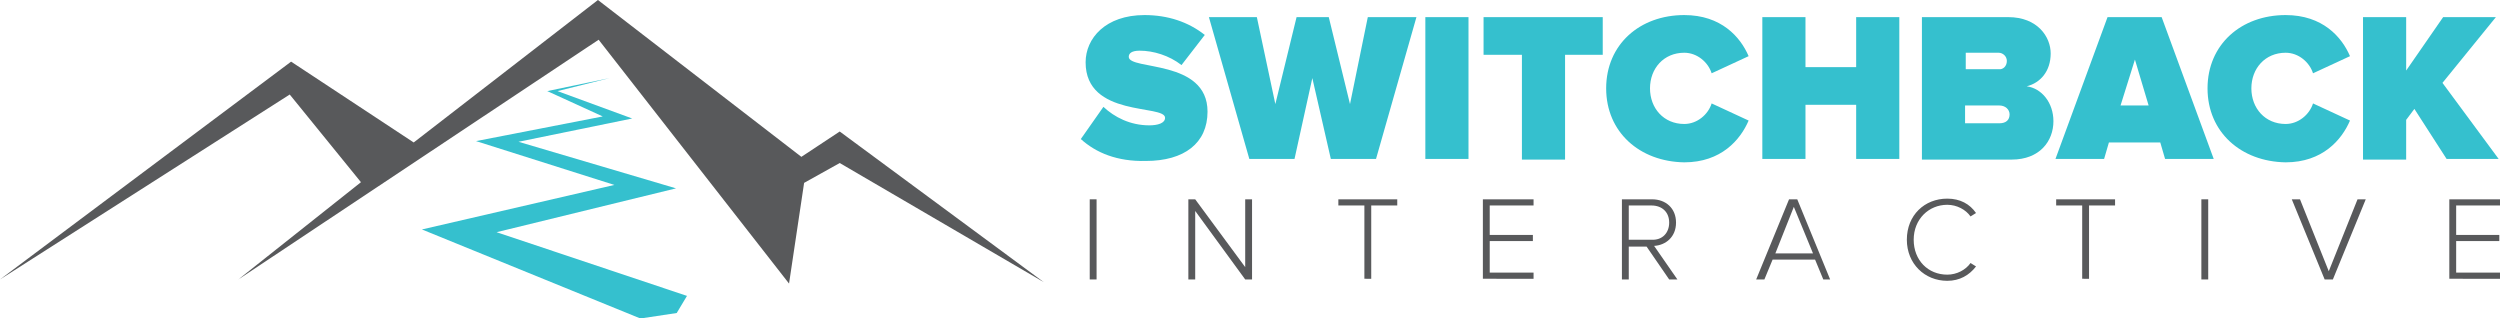 <?xml version="1.0" encoding="utf-8"?>
<!-- Generator: Adobe Illustrator 25.1.0, SVG Export Plug-In . SVG Version: 6.00 Build 0)  -->
<svg version="1.1" id="Layer_1" xmlns="http://www.w3.org/2000/svg" xmlns:xlink="http://www.w3.org/1999/xlink" x="0px" y="0px"
	 viewBox="0 0 365 46.5" style="enable-background:new 0 0 365 46.5;" xml:space="preserve">
<style type="text/css">
	.st0{fill:#35C0CE;}
	.st1{fill:#58595B;}
</style>
<g>
	<path class="st0" d="M157.8,20.3l3.3-4.7c1.6,1.5,3.9,2.7,6.7,2.7c1.2,0,2.3-0.3,2.3-1.1c0-2-11.6,0-11.6-8.1
		c0-3.5,2.9-6.9,8.6-6.9c3.4,0,6.4,1,8.8,2.9l-3.4,4.4c-1.8-1.4-4.1-2.1-6.1-2.1c-1.2,0-1.6,0.4-1.6,0.9c0,2,11.5,0.3,11.5,8
		c0,4.6-3.4,7.2-9,7.2C163.1,23.6,160,22.3,157.8,20.3z"/>
	<path class="st0" d="M194.3,23.2l-2.7-11.8L189,23.2h-6.6l-5.9-20.7h7l2.7,12.7l3.1-12.7h4.7l3.1,12.7l2.6-12.7h7.1l-5.9,20.7
		H194.3z"/>
	<path class="st0" d="M208.1,23.2V2.5h6.3v20.7H208.1z"/>
	<path class="st0" d="M222.2,23.2V8h-5.6V2.5H234V8h-5.5v15.3H222.2z"/>
	<path class="st0" d="M234.5,12.9c0-6.4,4.9-10.7,11.4-10.7c5.4,0,8.2,3.2,9.4,6l-5.4,2.5c-0.5-1.6-2.1-3-4-3c-3,0-5,2.3-5,5.2
		c0,2.9,2,5.2,5,5.2c1.9,0,3.5-1.4,4-3l5.4,2.5c-1.2,2.8-4,6.1-9.4,6.1C239.4,23.6,234.5,19.3,234.5,12.9z"/>
	<path class="st0" d="M271,23.2v-7.9h-7.4v7.9h-6.3V2.5h6.3v7.3h7.4V2.5h6.3v20.7H271z"/>
	<path class="st0" d="M280.6,23.2V2.5h12.6c4.3,0,6.2,2.9,6.2,5.3c0,2.6-1.5,4.3-3.5,4.8c2.2,0.3,3.9,2.4,3.9,5.1
		c0,2.9-2,5.6-6.1,5.6H280.6z M293,8.9c0-0.7-0.6-1.2-1.2-1.2h-4.8v2.4h4.8C292.4,10.2,293,9.7,293,8.9z M293.4,16.7
		c0-0.7-0.6-1.3-1.5-1.3h-5V18h5C292.9,18,293.4,17.5,293.4,16.7z"/>
	<path class="st0" d="M316.1,23.2l-0.7-2.4h-7.5l-0.7,2.4h-7.1l7.6-20.7h7.9l7.6,20.7H316.1z M311.7,8.7l-2.1,6.7h4.1L311.7,8.7z"/>
	<path class="st0" d="M322.3,12.9c0-6.4,4.9-10.7,11.4-10.7c5.4,0,8.2,3.2,9.4,6l-5.4,2.5c-0.5-1.6-2.1-3-4-3c-3,0-5,2.3-5,5.2
		c0,2.9,2,5.2,5,5.2c1.9,0,3.5-1.4,4-3l5.4,2.5c-1.2,2.8-4,6.1-9.4,6.1C327.2,23.6,322.3,19.3,322.3,12.9z"/>
	<path class="st0" d="M357.2,23.2l-4.7-7.3l-1.2,1.6v5.8h-6.3V2.5h6.3v7.8l5.4-7.8h7.7l-7.8,9.6l8.2,11.1H357.2z"/>
</g>
<g>
	<path class="st1" d="M159.1,40.8V29.1h1v11.7H159.1z"/>
	<path class="st1" d="M181.8,40.8l-7.3-10v10h-1V29.1h1l7.3,9.9v-9.9h1v11.7H181.8z"/>
	<path class="st1" d="M199.2,40.8V30h-3.8v-0.9h8.6V30h-3.8v10.7H199.2z"/>
	<path class="st1" d="M216.5,40.8V29.1h7.4V30h-6.4v4.3h6.3v0.9h-6.3v4.6h6.4v0.9H216.5z"/>
	<path class="st1" d="M243.7,40.8l-3.3-4.8h-2.6v4.8h-1V29.1h4.4c2,0,3.5,1.3,3.5,3.4c0,2.1-1.5,3.3-3.2,3.4l3.4,4.9H243.7z
		 M243.7,32.5c0-1.5-1-2.5-2.6-2.5h-3.3v5h3.3C242.7,35.1,243.7,34,243.7,32.5z"/>
	<path class="st1" d="M266.2,40.8l-1.2-2.9h-6.2l-1.2,2.9h-1.2l4.8-11.7h1.2l4.8,11.7H266.2z M261.9,30.2l-2.7,6.8h5.5L261.9,30.2z"
		/>
	<path class="st1" d="M278.4,35c0-3.6,2.6-6,5.9-6c1.9,0,3.3,0.8,4.2,2.1l-0.8,0.5c-0.7-1-2-1.7-3.4-1.7c-2.7,0-4.9,2.1-4.9,5.1
		c0,3,2.1,5.1,4.9,5.1c1.4,0,2.7-0.7,3.4-1.7l0.8,0.5c-1,1.3-2.4,2.1-4.2,2.1C281,41,278.4,38.5,278.4,35z"/>
	<path class="st1" d="M304,40.8V30h-3.8v-0.9h8.6V30h-3.8v10.7H304z"/>
	<path class="st1" d="M321.4,40.8V29.1h1v11.7H321.4z"/>
	<path class="st1" d="M339.4,40.8l-4.8-11.7h1.2l4.2,10.5l4.2-10.5h1.2l-4.8,11.7H339.4z"/>
	<path class="st1" d="M357.6,40.8V29.1h7.4V30h-6.4v4.3h6.3v0.9h-6.3v4.6h6.4v0.9H357.6z"/>
</g>
<polygon class="st1" points="152.4,41.2 122.6,19.2 117,22.9 87.3,0 60.4,20.8 42.5,9 0,40.8 42.3,13.8 52.7,26.6 34.8,40.8 
	87.4,5.8 115.2,41.4 117.4,26.7 122.6,23.8 "/>
<polygon class="st0" points="79.9,13.3 89,11.4 81.4,13.3 92.3,17.3 75.7,20.7 98.7,27.5 72.5,33.9 100.3,43.2 98.8,45.7 93.5,46.5 
	61.6,33.5 89.7,27 69.5,20.6 88,17 "/>
</svg>
